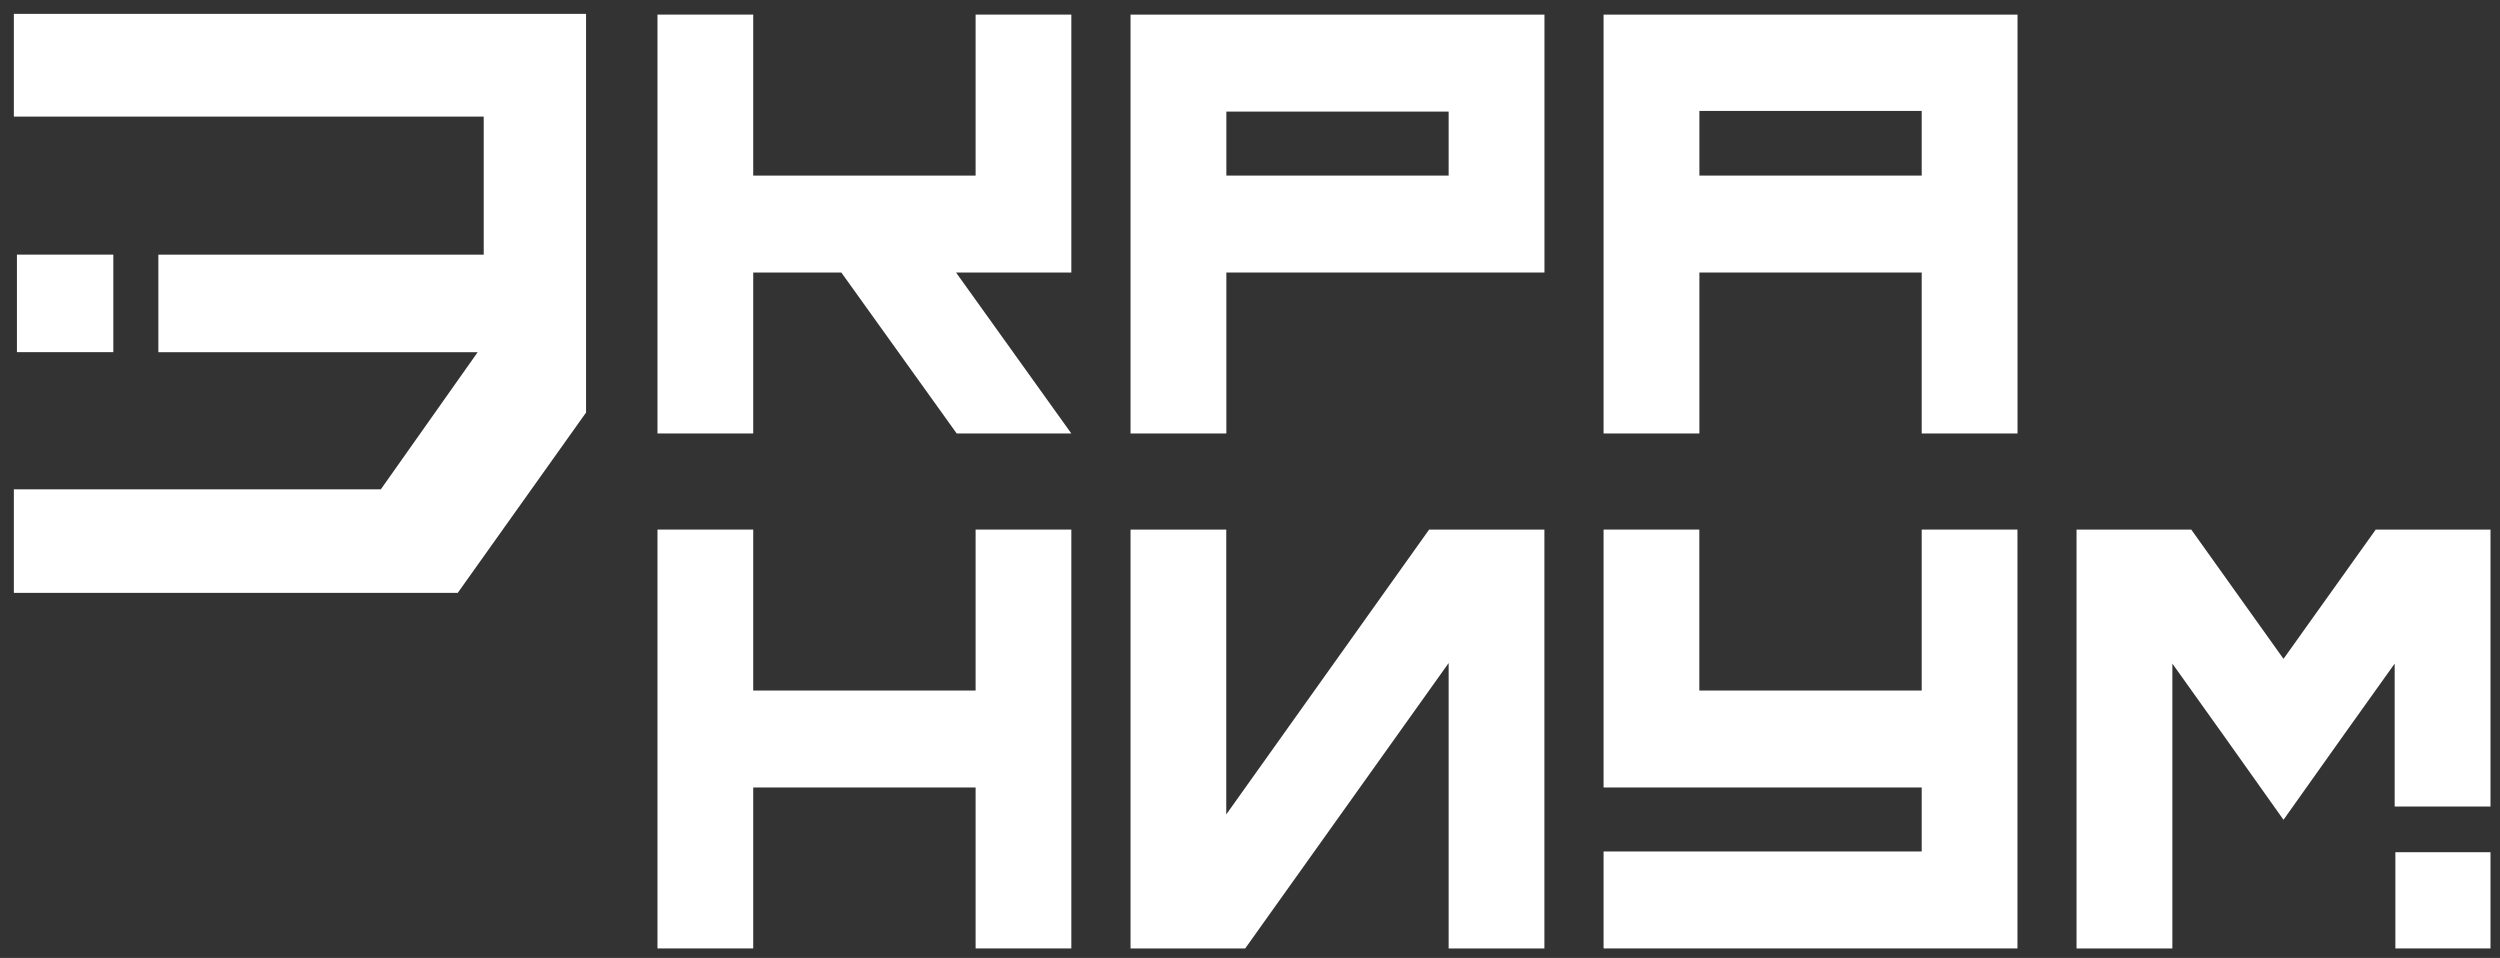 <svg width="107" height="41" viewBox="0 0 107 41" fill="none" xmlns="http://www.w3.org/2000/svg">
<rect x="0" y="0" width="107" height="41" fill="#333333" stroke="none"/>
<path fill-rule="evenodd" clip-rule="evenodd" d="M101.682 22.666H106.593V34.52H102.492V28.402L100.189 31.629L97.734 35.087L95.279 31.629L92.977 28.402V40.593H88.876V22.666H93.786L97.734 28.199L101.682 22.666Z" fill="white"/>
<path fill-rule="evenodd" clip-rule="evenodd" d="M82.249 22.666H86.347V40.593H68.633V36.443H82.249V33.704H68.633V22.666H72.731V29.555H82.249V22.666Z" fill="white"/>
<path fill-rule="evenodd" clip-rule="evenodd" d="M61.166 22.666H66.1V40.593H62.002V28.378L53.294 40.593H48.387V22.666H52.484V34.857L61.166 22.666Z" fill="white"/>
<path fill-rule="evenodd" clip-rule="evenodd" d="M41.756 22.666H45.853V40.593H41.756V33.704H32.238V40.593H28.14V22.666H32.238V29.555H41.756V22.666Z" fill="white"/>
<path fill-rule="evenodd" clip-rule="evenodd" d="M68.633 0.626H86.35V18.553H82.249V11.664H72.734V18.553H68.633V0.626ZM82.249 7.515V4.748H72.734V7.515H82.249Z" fill="white"/>
<path fill-rule="evenodd" clip-rule="evenodd" d="M48.387 0.626H66.103V11.664H52.488V18.553H48.387V0.626ZM62.002 7.515V4.776H52.488V7.515H62.002Z" fill="white"/>
<path fill-rule="evenodd" clip-rule="evenodd" d="M45.853 0.626V11.664H40.919L45.853 18.553H40.947L36.009 11.664H32.238V18.553H28.14V0.626H32.238V7.515H41.756V0.626H45.853Z" fill="white"/>
<path fill-rule="evenodd" clip-rule="evenodd" d="M25.083 0.594V17.657L19.591 25.375H0.593V20.943H16.3L20.445 15.073H6.778V10.899H20.703V4.991H0.593V0.594H25.083Z" fill="white"/>
<path d="M106.593 36.475H102.522V40.593H106.593V36.475Z" fill="white"/>
<path d="M4.85 10.898H0.725V15.072H4.85V10.898Z" fill="white"/>
</svg>
